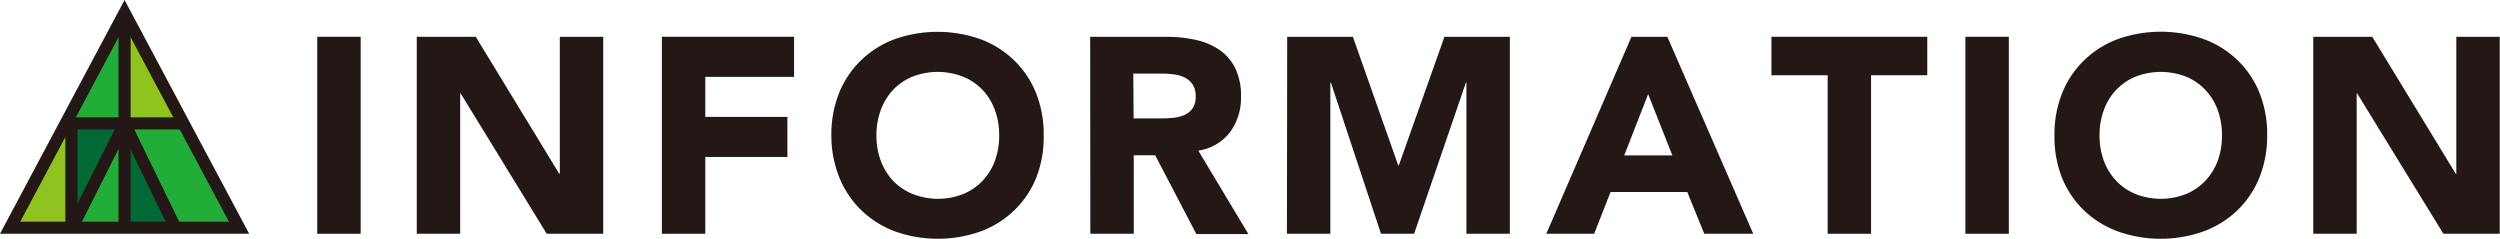 <svg xmlns="http://www.w3.org/2000/svg" width="449.17" height="42.92" viewBox="0 0 449.17 42.92">
  <defs>
    <style>
      .cls-1 {
        fill: #231815;
      }

      .cls-2 {
        fill: #22ac38;
      }

      .cls-3 {
        fill: #8fc31f;
      }

      .cls-4 {
        fill: #006934;
      }

      .cls-5 {
        fill: #fff;
      }
    </style>
  </defs>
  <title>title05</title>
  <g id="レイヤー_2" data-name="レイヤー 2">
    <g id="文字">
      <g>
        <path class="cls-1" d="M57,6.61h7.8V42H57Z"/>
        <path class="cls-1" d="M74.88,6.61h10.6l15,24.61h.1V6.61h7.8V42H98.23L82.78,16.81h-.1V42h-7.8Z"/>
        <path class="cls-1" d="M118.92,6.61h23.75v7.2H126.72V21h14.75v7.2H126.72V42h-7.8Z"/>
        <path class="cls-1" d="M149.37,24.31a20,20,0,0,1,1.43-7.7,16.89,16.89,0,0,1,4-5.87,17.38,17.38,0,0,1,6-3.72,23.16,23.16,0,0,1,15.3,0,17.29,17.29,0,0,1,6,3.72,16.91,16.91,0,0,1,4,5.87,20,20,0,0,1,1.42,7.7A20,20,0,0,1,186.15,32a17,17,0,0,1-4,5.87,17.29,17.29,0,0,1-6,3.72,23,23,0,0,1-15.3,0,17.38,17.38,0,0,1-6-3.72,17,17,0,0,1-4-5.87A20,20,0,0,1,149.37,24.31Zm8.1,0a12.91,12.91,0,0,0,.78,4.58,10.69,10.69,0,0,0,2.22,3.6A10.06,10.06,0,0,0,164,34.86a12.33,12.33,0,0,0,9.05,0,9.92,9.92,0,0,0,3.47-2.37,10.55,10.55,0,0,0,2.23-3.6,12.91,12.91,0,0,0,.77-4.58,12.92,12.92,0,0,0-.77-4.54,10.4,10.4,0,0,0-2.23-3.63A9.92,9.92,0,0,0,173,13.77a12.47,12.47,0,0,0-9.05,0,10.06,10.06,0,0,0-3.48,2.37,10.53,10.53,0,0,0-2.22,3.63A12.92,12.92,0,0,0,157.47,24.31Z"/>
        <path class="cls-1" d="M195.87,6.61h13.7a24.24,24.24,0,0,1,5.13.53A12.18,12.18,0,0,1,219,8.89a8.86,8.86,0,0,1,2.9,3.3,11.25,11.25,0,0,1,1.07,5.17A10.4,10.4,0,0,1,221,23.74a8.75,8.75,0,0,1-5.7,3.32l9,15h-9.35l-7.4-14.16h-3.85V42h-7.8Zm7.8,14.66h4.6c.7,0,1.44,0,2.23-.08a6.94,6.94,0,0,0,2.12-.45,3.63,3.63,0,0,0,1.58-1.18,3.61,3.61,0,0,0,.62-2.25,3.69,3.69,0,0,0-.55-2.14,3.53,3.53,0,0,0-1.4-1.23,6.47,6.47,0,0,0-2-.58,17.63,17.63,0,0,0-2.15-.14h-5.1Z"/>
        <path class="cls-1" d="M231.27,6.61h11.8l8.15,23.11h.1l8.2-23.11h11.75V42h-7.8V14.86h-.1L254.07,42h-5.95l-9-27.16h-.1V42h-7.8Z"/>
        <path class="cls-1" d="M293.12,6.61h6.45L315,42h-8.8l-3.05-7.5H289.37L286.42,42h-8.6Zm3,10.31-4.3,11h8.65Z"/>
        <path class="cls-1" d="M328.37,13.52h-10.1V6.61h28v6.91h-10.1V42h-7.8Z"/>
        <path class="cls-1" d="M353.12,6.61h7.8V42h-7.8Z"/>
        <path class="cls-1" d="M369.12,24.31a20,20,0,0,1,1.43-7.7,16.89,16.89,0,0,1,4-5.87A17.38,17.38,0,0,1,380.57,7a23.16,23.16,0,0,1,15.3,0,17.38,17.38,0,0,1,6.05,3.72,16.91,16.91,0,0,1,4,5.87,20,20,0,0,1,1.42,7.7A20,20,0,0,1,405.9,32a17,17,0,0,1-4,5.87,17.38,17.38,0,0,1-6.05,3.72,23,23,0,0,1-15.3,0,17.38,17.38,0,0,1-6.05-3.72,17,17,0,0,1-4-5.87A20,20,0,0,1,369.12,24.31Zm8.1,0a12.91,12.91,0,0,0,.78,4.58,10.38,10.38,0,0,0,2.22,3.6,10.06,10.06,0,0,0,3.48,2.37,12.33,12.33,0,0,0,9.05,0,10,10,0,0,0,3.47-2.37,10.55,10.55,0,0,0,2.23-3.6,13.14,13.14,0,0,0,.77-4.58,13.15,13.15,0,0,0-.77-4.54,10.4,10.4,0,0,0-2.23-3.63,10,10,0,0,0-3.47-2.37,12.47,12.47,0,0,0-9.05,0,10.06,10.06,0,0,0-3.48,2.37A10.24,10.24,0,0,0,378,19.77,12.92,12.92,0,0,0,377.22,24.31Z"/>
        <path class="cls-1" d="M415.62,6.61h10.6l15,24.61h.1V6.61h7.8V42H439L423.52,16.81h-.1V42h-7.8Z"/>
      </g>
      <g>
        <polygon class="cls-2" points="42.62 40.75 22.05 2.15 1.49 40.75 42.62 40.75"/>
        <polygon class="cls-3" points="22.15 3.17 22.15 21.73 32.48 21.73 22.15 3.17"/>
        <polygon class="cls-2" points="22.01 3.17 22.01 21.73 11.67 21.73 22.01 3.17"/>
        <polygon class="cls-3" points="22.15 21.73 12.74 40.72 1.13 40.72 11.47 21.82 22.15 21.73"/>
        <polygon class="cls-2" points="21.67 21.73 31.07 40.72 42.69 40.72 32.35 21.82 21.67 21.73"/>
        <polygon class="cls-4" points="22.23 22.92 22.23 40.72 31.21 40.72 22.23 22.92"/>
        <polygon class="cls-2" points="21.81 22.92 21.81 40.72 12.82 40.72 21.81 22.92"/>
        <polygon class="cls-4" points="13.01 22.33 13.01 39.75 22.25 22.11 13.01 22.33"/>
        <path class="cls-1" d="M44.77,42H0L22.38,0ZM3.64,39.83H41.13L22.38,4.64Z"/>
        <rect class="cls-1" x="21.29" y="3.58" width="2.18" height="37.36"/>
        <rect class="cls-1" x="11.74" y="21.88" width="2.18" height="19.06"/>
        <path class="cls-1" d="M32.39,23.26H11.91a1.09,1.09,0,0,1,0-2.18H32.39a1.09,1.09,0,1,1,0,2.18Z"/>
        <g>
          <line class="cls-5" x1="22.38" y1="22.17" x2="12.8" y2="41.23"/>
          <rect class="cls-1" x="6.92" y="30.61" width="21.33" height="2.18" transform="translate(-18.63 33.18) rotate(-63.31)"/>
        </g>
        <g>
          <line class="cls-5" x1="22.38" y1="22.17" x2="31.66" y2="41.23"/>
          <rect class="cls-1" x="25.93" y="21.1" width="2.18" height="21.2" transform="translate(-11.14 15.01) rotate(-25.94)"/>
        </g>
      </g>
    </g>
  </g>
</svg>
